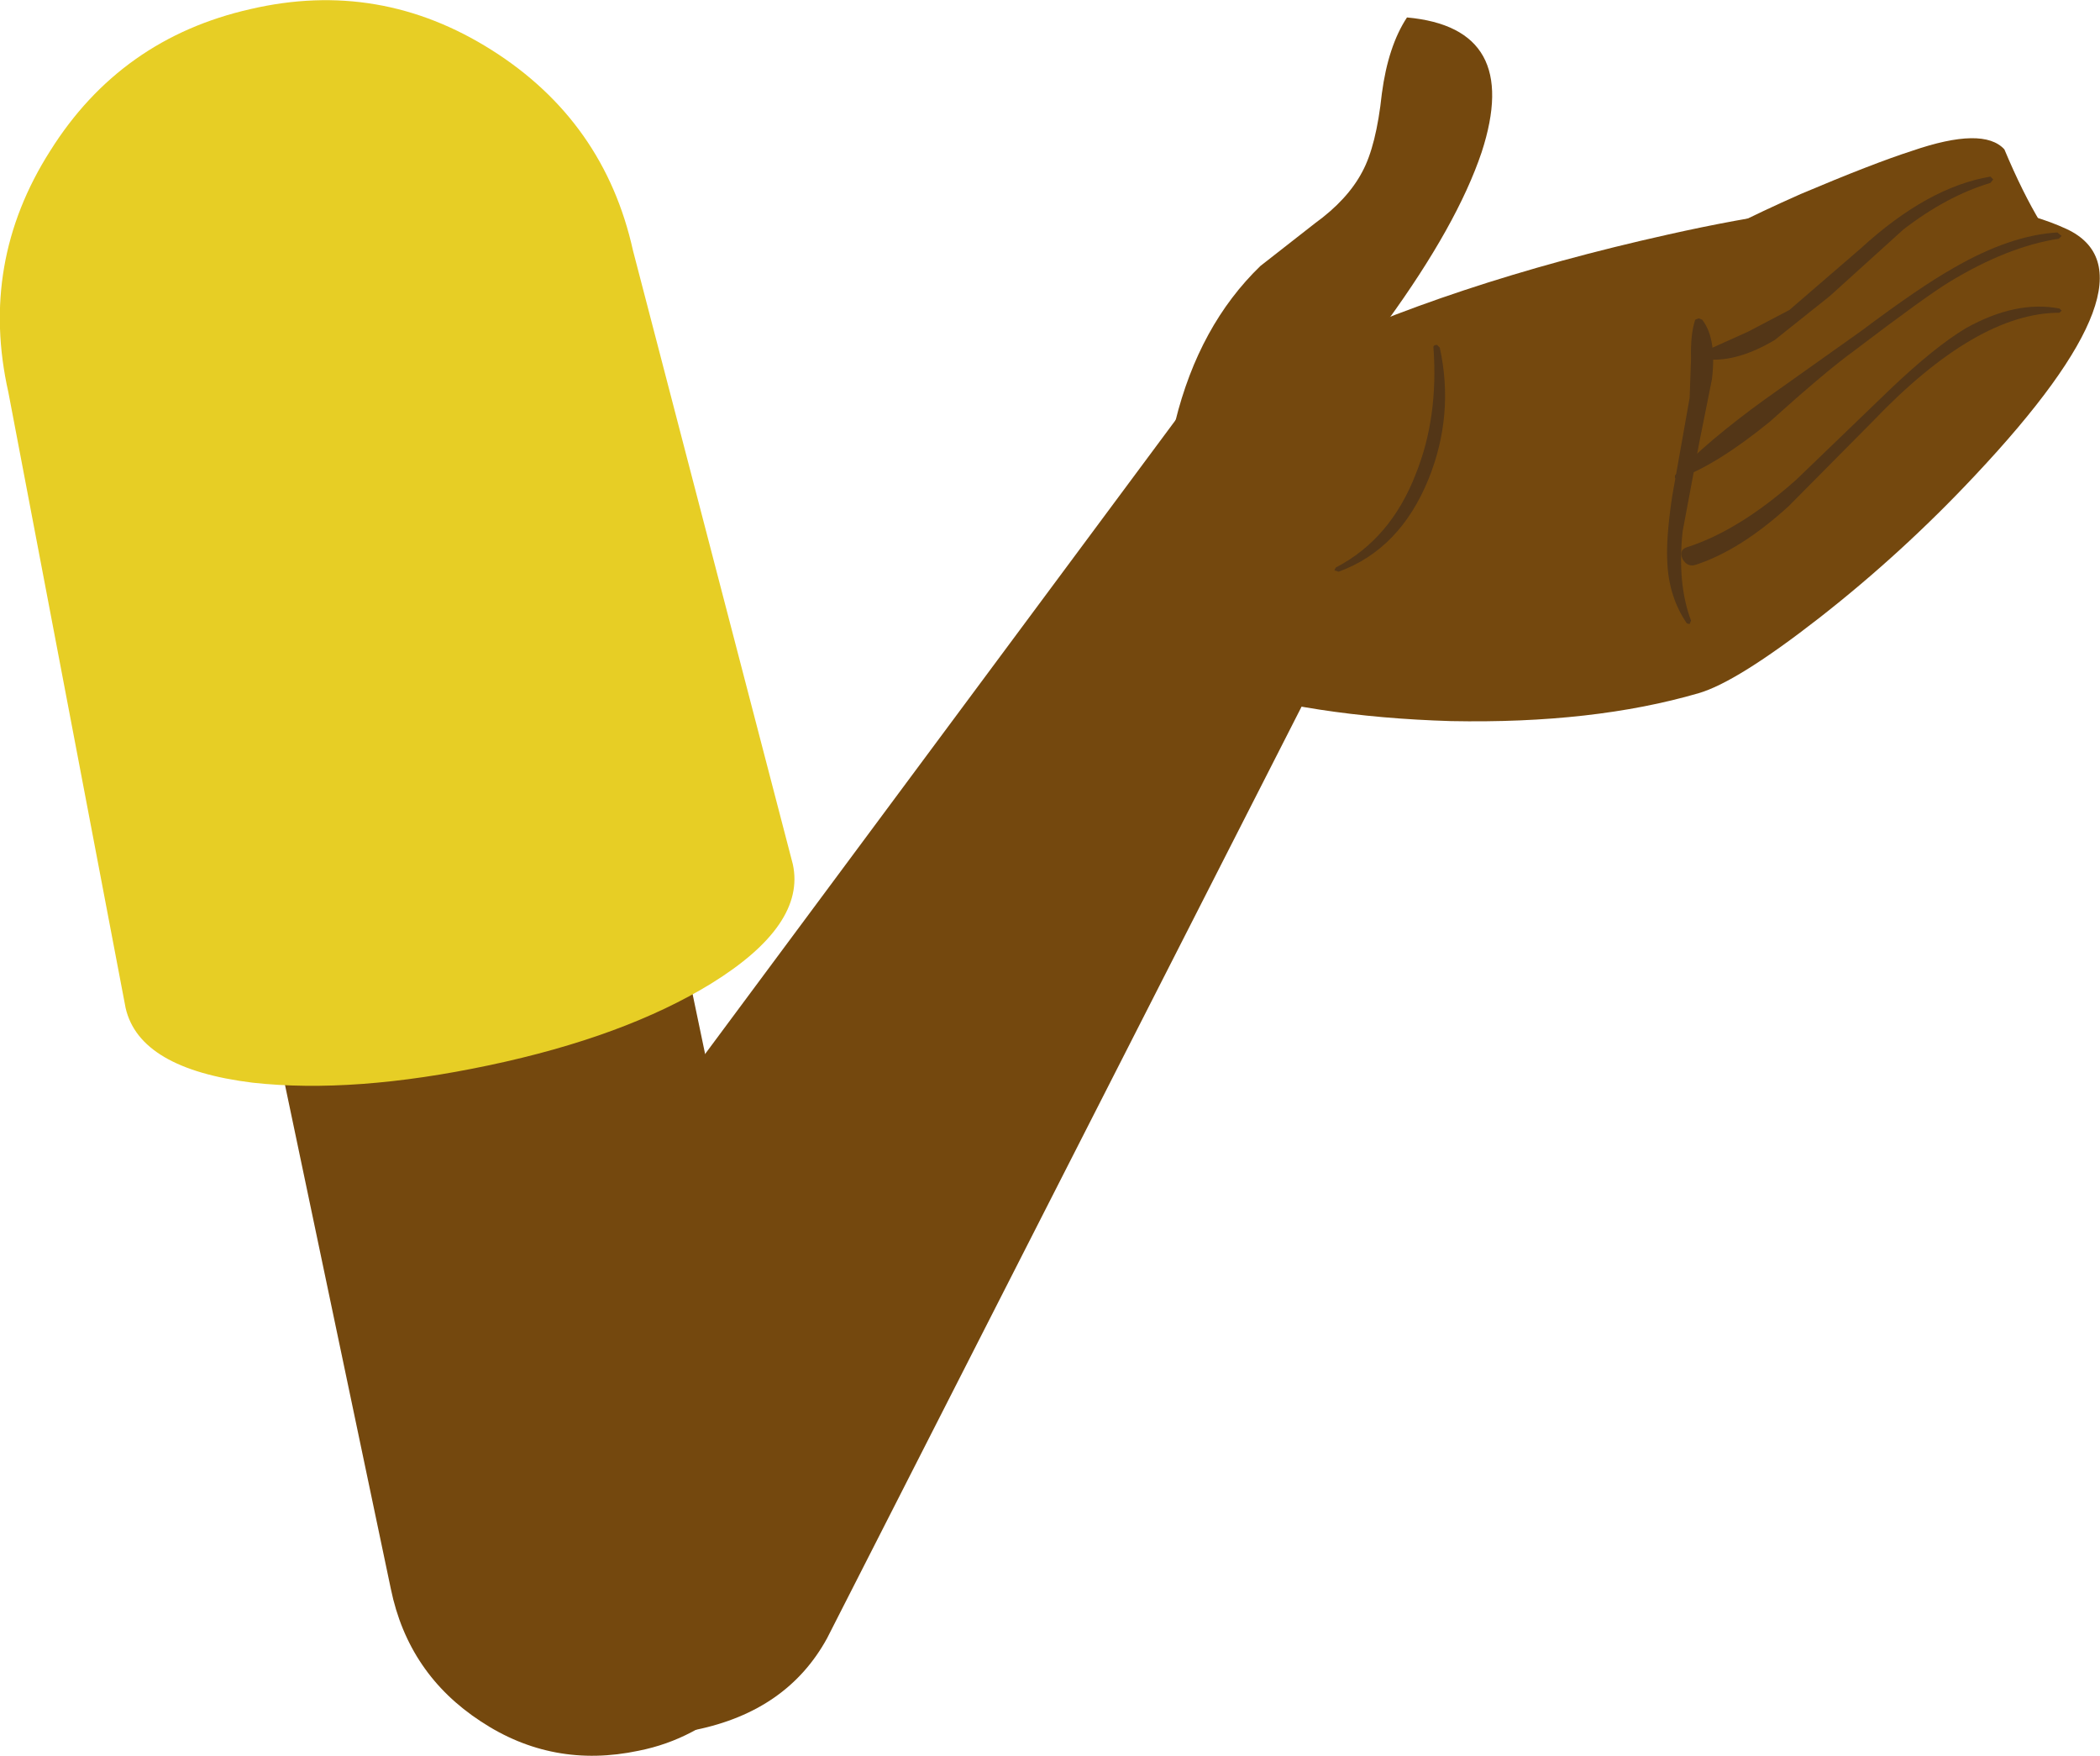 <?xml version="1.0" encoding="UTF-8" standalone="no"?>
<svg xmlns:xlink="http://www.w3.org/1999/xlink" height="125.75px" width="150.45px" xmlns="http://www.w3.org/2000/svg">
  <g transform="matrix(1.0, 0.0, 0.0, 1.0, -233.65, -121.5)">
    <path d="M242.3 142.1 Q241.55 136.0 245.45 131.1 249.25 126.25 255.45 125.55 261.45 124.85 266.3 128.5 271.05 132.2 271.95 138.2 L272.0 138.55 273.7 146.8 278.0 167.5 290.9 229.2 Q291.75 233.0 290.55 236.85 289.35 240.45 286.6 243.1 283.45 246.1 279.4 246.9 273.25 248.2 268.1 244.8 262.9 241.4 261.65 235.3 L253.3 195.55 242.85 145.35 242.3 142.1" fill="#74480e" fill-rule="evenodd" stroke="none"/>
    <path d="M251.75 199.05 Q243.65 198.05 242.65 193.7 L234.25 149.6 Q232.15 140.3 237.25 132.3 242.3 124.25 251.6 122.15 260.85 120.0 268.9 125.1 276.95 130.2 279.0 139.45 L290.45 183.4 Q291.4 187.75 284.6 191.95 278.4 195.75 268.7 197.8 259.0 199.85 251.75 199.05" fill="#e7ce25" fill-rule="evenodd" stroke="none"/>
    <path d="M330.65 164.75 L292.9 238.85 Q290.05 244.05 283.5 245.4 277.0 246.7 270.8 243.25 265.15 240.1 263.2 234.7 261.2 229.35 263.7 224.65 L264.6 223.35 318.05 151.35 326.65 156.1 Q330.55 158.05 331.4 160.25 332.1 162.1 330.65 164.75" fill="#74480e" fill-rule="evenodd" stroke="none"/>
    <path d="M352.6 141.7 Q351.8 143.15 353.3 145.9 L379.85 137.45 Q378.55 135.3 377.25 132.2 375.75 130.55 370.65 132.3 367.85 133.2 362.65 135.4 356.8 138.0 355.25 139.2 352.95 141.05 352.6 141.7" fill="#74480e" fill-rule="evenodd" stroke="none"/>
    <path d="M320.0 170.45 Q327.55 172.85 337.6 173.15 347.8 173.35 355.35 171.15 358.1 170.35 364.0 165.75 369.95 161.1 375.15 155.55 388.7 141.15 381.7 137.9 372.95 133.85 353.15 138.3 337.45 141.8 326.15 147.25 322.2 149.15 318.2 155.85 314.0 163.0 315.6 166.6 L320.0 170.45" fill="#74480e" fill-rule="evenodd" stroke="none"/>
    <path d="M331.25 133.8 Q330.2 135.8 327.85 137.5 L323.95 140.55 Q319.55 144.8 317.85 151.7 316.75 156.45 317.25 160.75 L316.35 160.5 318.05 164.4 Q317.5 162.6 317.25 160.75 L323.65 160.55 Q327.7 159.65 330.85 157.3 338.55 151.5 333.0 144.55 338.05 137.6 339.8 132.4 342.7 123.5 334.45 122.75 333.1 124.8 332.65 128.2 332.25 131.95 331.25 133.8" fill="#74480e" fill-rule="evenodd" stroke="none"/>
    <path d="M336.8 146.4 L336.6 146.2 Q336.3 146.2 336.35 146.45 336.7 151.4 335.1 155.4 333.3 160.1 329.35 162.15 L329.25 162.35 329.55 162.45 Q333.95 160.85 336.0 155.8 337.85 151.2 336.8 146.4" fill="#533617" fill-rule="evenodd" stroke="none"/>
    <path d="M355.6 144.4 L355.35 144.3 355.1 144.4 Q354.75 145.45 354.8 147.2 L354.7 150.0 353.45 157.05 Q353.0 160.05 353.1 161.75 353.2 164.25 354.5 166.15 L354.7 166.2 354.8 165.95 Q353.8 163.3 354.2 159.55 L355.4 153.15 356.3 148.65 Q356.65 145.75 355.6 144.4" fill="#533617" fill-rule="evenodd" stroke="none"/>
    <path d="M381.15 138.6 L381.35 138.4 381.05 138.15 Q377.65 138.35 373.6 140.7 371.2 142.05 367.0 145.2 L360.1 150.1 Q355.95 153.1 353.65 155.55 L353.65 155.75 353.85 155.8 Q356.65 154.8 360.45 151.7 364.45 148.1 366.45 146.65 371.65 142.7 373.3 141.7 377.5 139.15 381.15 138.6" fill="#533617" fill-rule="evenodd" stroke="none"/>
    <path d="M381.2 143.9 L381.35 143.75 381.2 143.6 Q378.1 143.0 374.5 145.0 372.25 146.35 369.1 149.35 L362.35 155.85 Q358.25 159.5 354.5 160.7 353.9 160.9 354.2 161.55 354.55 162.15 355.15 161.95 358.35 160.9 361.8 157.75 L367.8 151.7 Q375.25 143.9 381.2 143.9" fill="#533617" fill-rule="evenodd" stroke="none"/>
    <path d="M376.25 134.6 L376.45 134.35 376.25 134.15 Q371.75 134.9 366.95 139.3 L361.85 143.7 358.9 145.25 355.9 146.6 355.75 146.95 356.05 147.25 Q358.2 147.4 360.8 145.85 L364.75 142.7 370.0 137.95 Q373.1 135.55 376.25 134.6" fill="#533617" fill-rule="evenodd" stroke="none"/>
  </g>
</svg>
